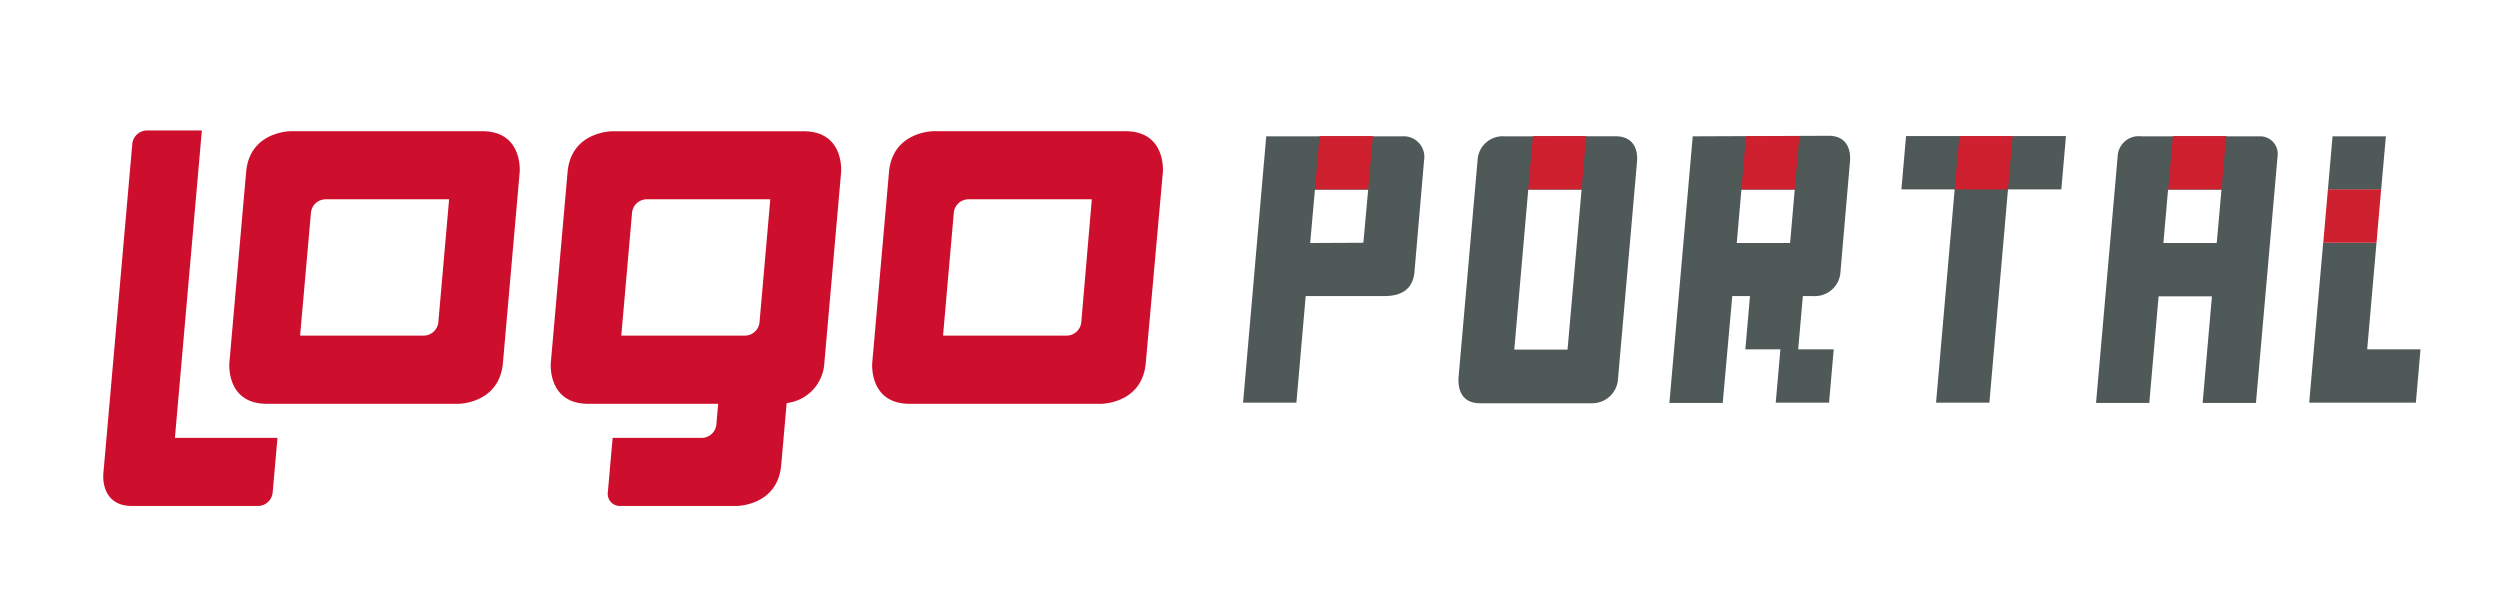 <svg id="Logo_j-Platform" xmlns="http://www.w3.org/2000/svg" viewBox="0 0 311.73 76.32"><defs><style>.cls-1{fill:#ce0e2d;}.cls-2{fill:#4f5958;}.cls-3{fill:#ce202f;}</style></defs><path class="cls-1" d="M87.47,54.6H76.39l-.6,6.79a1.51,1.51,0,0,0,1.56,1.7H91.84s5.12,0,5.57-5.1l.68-7.73a5.32,5.32,0,0,0,4.7-5l2.09-23.79s.45-5.1-4.67-5.1H76.33s-5.11,0-5.56,5.1L68.68,45.25s-.45,5.1,4.67,5.1h16.2l-.22,2.55a1.85,1.85,0,0,1-1.86,1.7m-10-12.75,1.34-15.3a1.85,1.85,0,0,1,1.85-1.7H96.05l-1.34,15.3a1.85,1.85,0,0,1-1.85,1.7Z"/><path class="cls-1" d="M57.15,50.35s5.11,0,5.56-5.1L64.8,21.46s.45-5.1-4.67-5.1H36.25s-5.12,0-5.56,5.1L28.6,45.25s-.45,5.1,4.67,5.1ZM38.77,26.55a1.85,1.85,0,0,1,1.85-1.7H56l-1.34,15.3a1.85,1.85,0,0,1-1.86,1.7H37.42Z"/><path class="cls-1" d="M18.35,16.27A1.85,1.85,0,0,0,16.49,18L13.28,54.6l-.4,4.51v.09s-.34,3.89,3.57,3.89H32.15A1.85,1.85,0,0,0,34,61.39l.6-6.79H21.81l3.36-38.33Z"/><path class="cls-1" d="M140.29,16.36H116.41s-5.11,0-5.56,5.1l-2.09,23.79s-.45,5.1,4.67,5.1h23.88s5.11,0,5.56-5.1L145,21.46s.45-5.1-4.67-5.1m-5.5,23.79a1.85,1.85,0,0,1-1.85,1.7H117.59l1.34-15.3a1.85,1.85,0,0,1,1.85-1.7h15.36Z"/><path class="cls-2" d="M157.89,17,155,50.21h6.65l1.16-13.29h9.77c1.71,0,3.57-.52,3.79-3L177.57,20A2.57,2.57,0,0,0,174.88,17Zm5.48,13.3.59-6.65h6.64L170,30.27Z"/><polygon class="cls-3" points="163.96 23.62 170.6 23.62 171.19 16.97 164.54 16.97 163.96 23.62"/><path class="cls-2" d="M187.62,17a3.14,3.14,0,0,0-3.38,3l-2.36,26.93c-.13,1.49.29,3.35,2.66,3.35h14a3.21,3.21,0,0,0,3.21-3l2.37-27.08c.15-1.73-.56-3.21-2.68-3.21Zm1.2,26.59,1.74-19.94h6.65l-1.75,19.94Z"/><polygon class="cls-3" points="190.56 23.62 197.21 23.62 197.79 16.97 191.14 16.97 190.56 23.62"/><path class="cls-2" d="M211.07,17l-2.91,33.24h6.65L216,36.92h2.21l-.58,6.64H222l-.58,6.65h6.65l.58-6.65h-4.43l.58-6.64h1.33a3.19,3.19,0,0,0,3.36-3l1.19-13.8c.11-1.27-.26-3.19-2.66-3.19Zm5.49,13.3.58-6.65h6.65l-.58,6.65Z"/><polygon class="cls-3" points="217.14 23.62 223.79 23.62 224.37 16.97 217.72 16.97 217.14 23.62"/><polygon class="cls-2" points="237.67 16.97 237.09 23.62 243.73 23.62 241.41 50.21 248.06 50.21 250.38 23.62 257.03 23.62 257.61 16.97 237.67 16.97"/><polygon class="cls-3" points="244.32 16.97 243.73 23.62 250.38 23.62 250.96 16.97 244.32 16.97"/><path class="cls-2" d="M267,17a2.62,2.62,0,0,0-2.94,2.46l-2.7,30.78H268l1.16-13.29h6.65l-1.16,13.29h6.65L284,19.43A2.18,2.18,0,0,0,281.77,17Zm2.76,13.3.58-6.65H277l-.59,6.65Z"/><polygon class="cls-3" points="270.36 23.62 277.01 23.62 277.59 16.97 270.94 16.97 270.36 23.62"/><path class="cls-2" d="M296.33,30.27l-1.16,13.29h6.65l-.58,6.65h-13.3l1.74-19.94ZM297.5,17l-.59,6.65h-6.64l.58-6.65Z"/><polygon class="cls-3" points="290.27 23.62 296.91 23.62 296.33 30.27 289.69 30.27 290.27 23.62"/></svg>